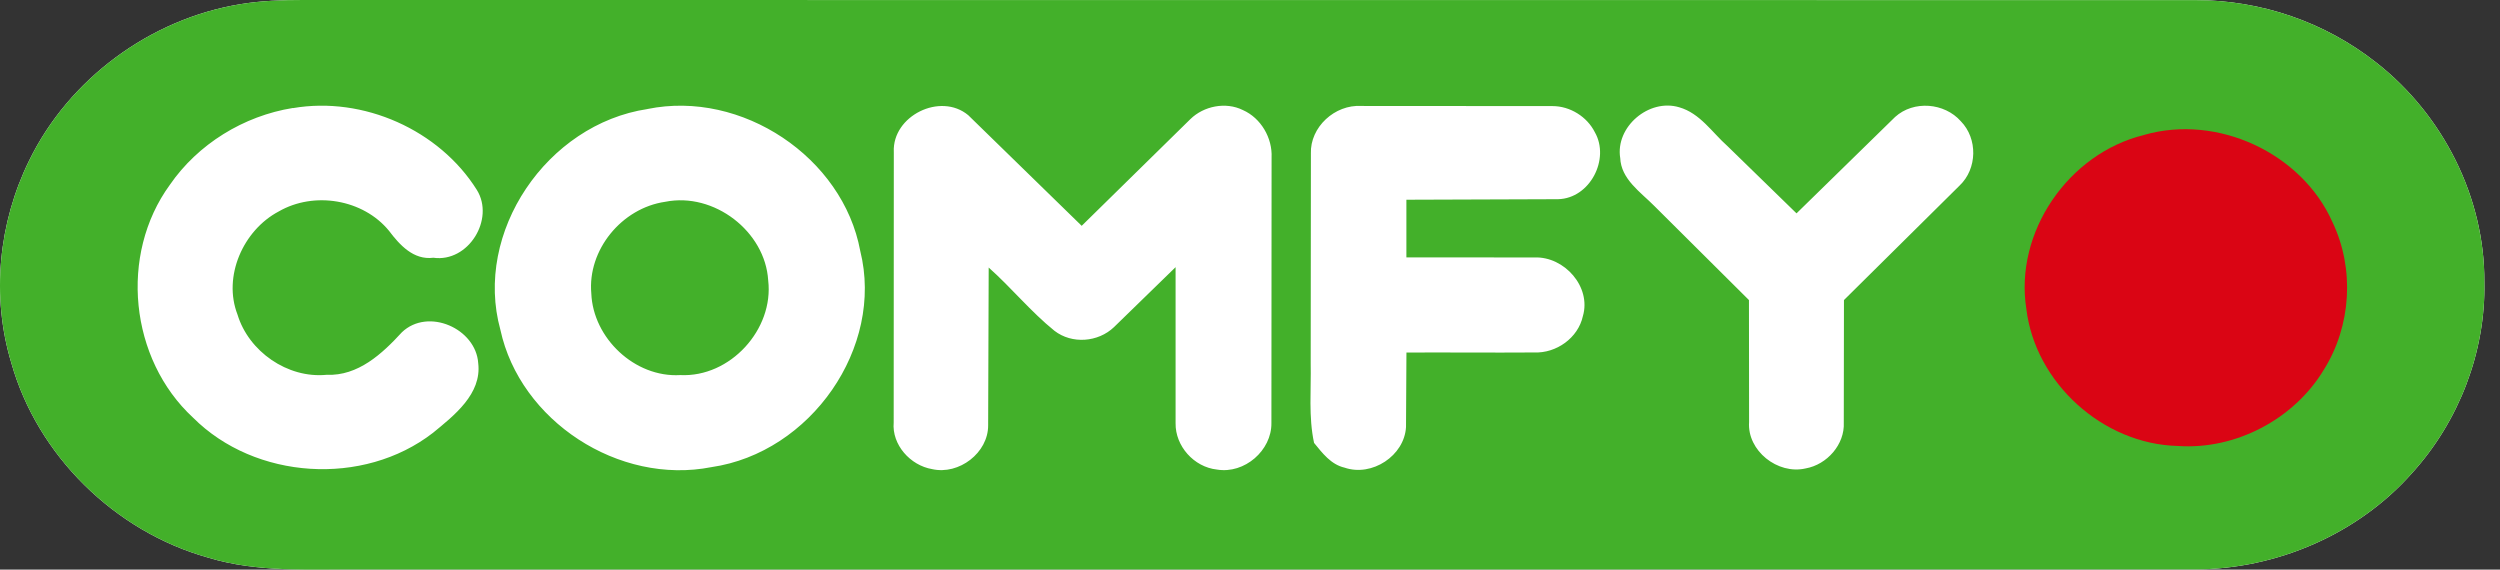 <svg width="158" height="36" viewBox="0 0 158 36" fill="none" xmlns="http://www.w3.org/2000/svg">
<rect x="0" y="0" width="158" height="36" fill="#333333" stroke="none"/>
<path d="M19.143 0L138.727 0.008C142.889 0.001 146.93 1.393 150.18 3.955C154.408 7.261 157.046 12.495 157.012 17.831C157.103 22.227 155.415 26.617 152.447 29.893C149.044 33.74 143.918 35.965 138.75 35.987L22.895 35.991C19.64 35.968 16.309 36.204 13.15 35.24C7.235 33.579 2.358 28.771 0.712 22.925C-0.56 18.712 -0.095 14.081 1.849 10.135C4.355 5 9.471 1.208 15.173 0.267C16.482 0.048 17.818 0 19.142 0H19.143Z" fill="white"/>
<path d="M19.143 0L138.727 0.008C142.889 0.001 146.93 1.393 150.18 3.955C154.408 7.261 157.046 12.495 157.012 17.831C157.103 22.227 155.415 26.617 152.447 29.893C149.044 33.74 143.918 35.965 138.75 35.987L22.895 35.991C19.64 35.968 16.309 36.204 13.15 35.24C7.235 33.579 2.358 28.771 0.712 22.925C-0.56 18.712 -0.095 14.081 1.849 10.135C4.355 5 9.471 1.208 15.173 0.267C16.482 0.048 17.818 0 19.142 0H19.143Z" fill="#43B02A"/>
<path d="M135.517 8.524C140.16 7.191 145.479 9.688 147.411 14.036C148.822 16.983 148.605 20.596 146.865 23.369C144.997 26.476 141.309 28.442 137.638 28.185C132.881 28.069 128.624 24.174 128.067 19.535C127.295 14.704 130.703 9.694 135.519 8.527L135.517 8.524Z" fill="#DA0514"/>
<path d="M18.513 6.833C22.963 6.069 27.764 8.217 30.137 12.003C31.284 13.847 29.606 16.603 27.386 16.289C26.137 16.449 25.257 15.48 24.587 14.589C22.955 12.592 19.854 12.073 17.617 13.363C15.357 14.557 14.078 17.479 15.01 19.88C15.714 22.207 18.167 23.929 20.638 23.688C22.632 23.773 24.157 22.355 25.402 20.997C27.057 19.42 30.082 20.764 30.224 22.957C30.454 24.895 28.704 26.257 27.362 27.357C22.963 30.764 16.126 30.323 12.203 26.397C8.189 22.691 7.52 16.095 10.732 11.685C12.508 9.105 15.397 7.325 18.514 6.824L18.513 6.833ZM40.922 6.889C46.877 5.668 53.276 9.948 54.367 15.856C55.891 21.963 51.234 28.612 44.961 29.523C39.1 30.677 32.866 26.589 31.625 20.845C29.92 14.685 34.56 7.848 40.923 6.891L40.922 6.889ZM42.043 12.753C39.286 13.151 37.122 15.804 37.371 18.551C37.483 21.36 40.109 23.873 42.99 23.705C46.161 23.861 48.916 20.803 48.55 17.723C48.366 14.629 45.126 12.133 42.043 12.753ZM56.488 9.6C56.388 7.324 59.433 5.813 61.193 7.28L68.363 14.272L75.232 7.528C76.078 6.701 77.465 6.419 78.548 6.955C79.696 7.461 80.425 8.728 80.364 9.957L80.353 26.736C80.376 28.465 78.656 29.968 76.912 29.676C75.455 29.52 74.272 28.188 74.297 26.743V16.885L70.403 20.675C69.401 21.632 67.75 21.763 66.64 20.905C65.143 19.696 63.924 18.188 62.485 16.908L62.451 26.881C62.459 28.615 60.611 30.032 58.912 29.649C57.532 29.416 56.358 28.109 56.481 26.699L56.489 9.589L56.488 9.6ZM82.848 9.707C82.791 8.033 84.36 6.596 86.034 6.697L98.12 6.705C99.226 6.705 100.302 7.372 100.795 8.359C101.761 10.047 100.49 12.541 98.473 12.589L88.884 12.623V16.267L96.978 16.271C98.878 16.2 100.582 18.137 100.037 19.983C99.736 21.356 98.362 22.336 96.956 22.276C94.267 22.295 91.576 22.268 88.887 22.28L88.86 26.987C88.762 28.797 86.712 30.152 84.975 29.555C84.115 29.357 83.572 28.631 83.049 27.992C82.692 26.339 82.87 24.64 82.836 22.965L82.849 9.693L82.848 9.707ZM102.396 9.979C102.087 8.019 104.209 6.208 106.123 6.779C107.447 7.157 108.207 8.375 109.182 9.239L113.54 13.484L119.77 7.393C120.943 6.327 122.892 6.495 123.922 7.66C125.005 8.767 124.964 10.667 123.847 11.727L116.538 18.964L116.527 26.703C116.595 28.087 115.471 29.364 114.113 29.605C112.345 30.013 110.415 28.481 110.542 26.672L110.534 18.965L104.568 13.032C103.688 12.139 102.443 11.328 102.397 9.965L102.396 9.979Z" fill="white"/>
</svg>
